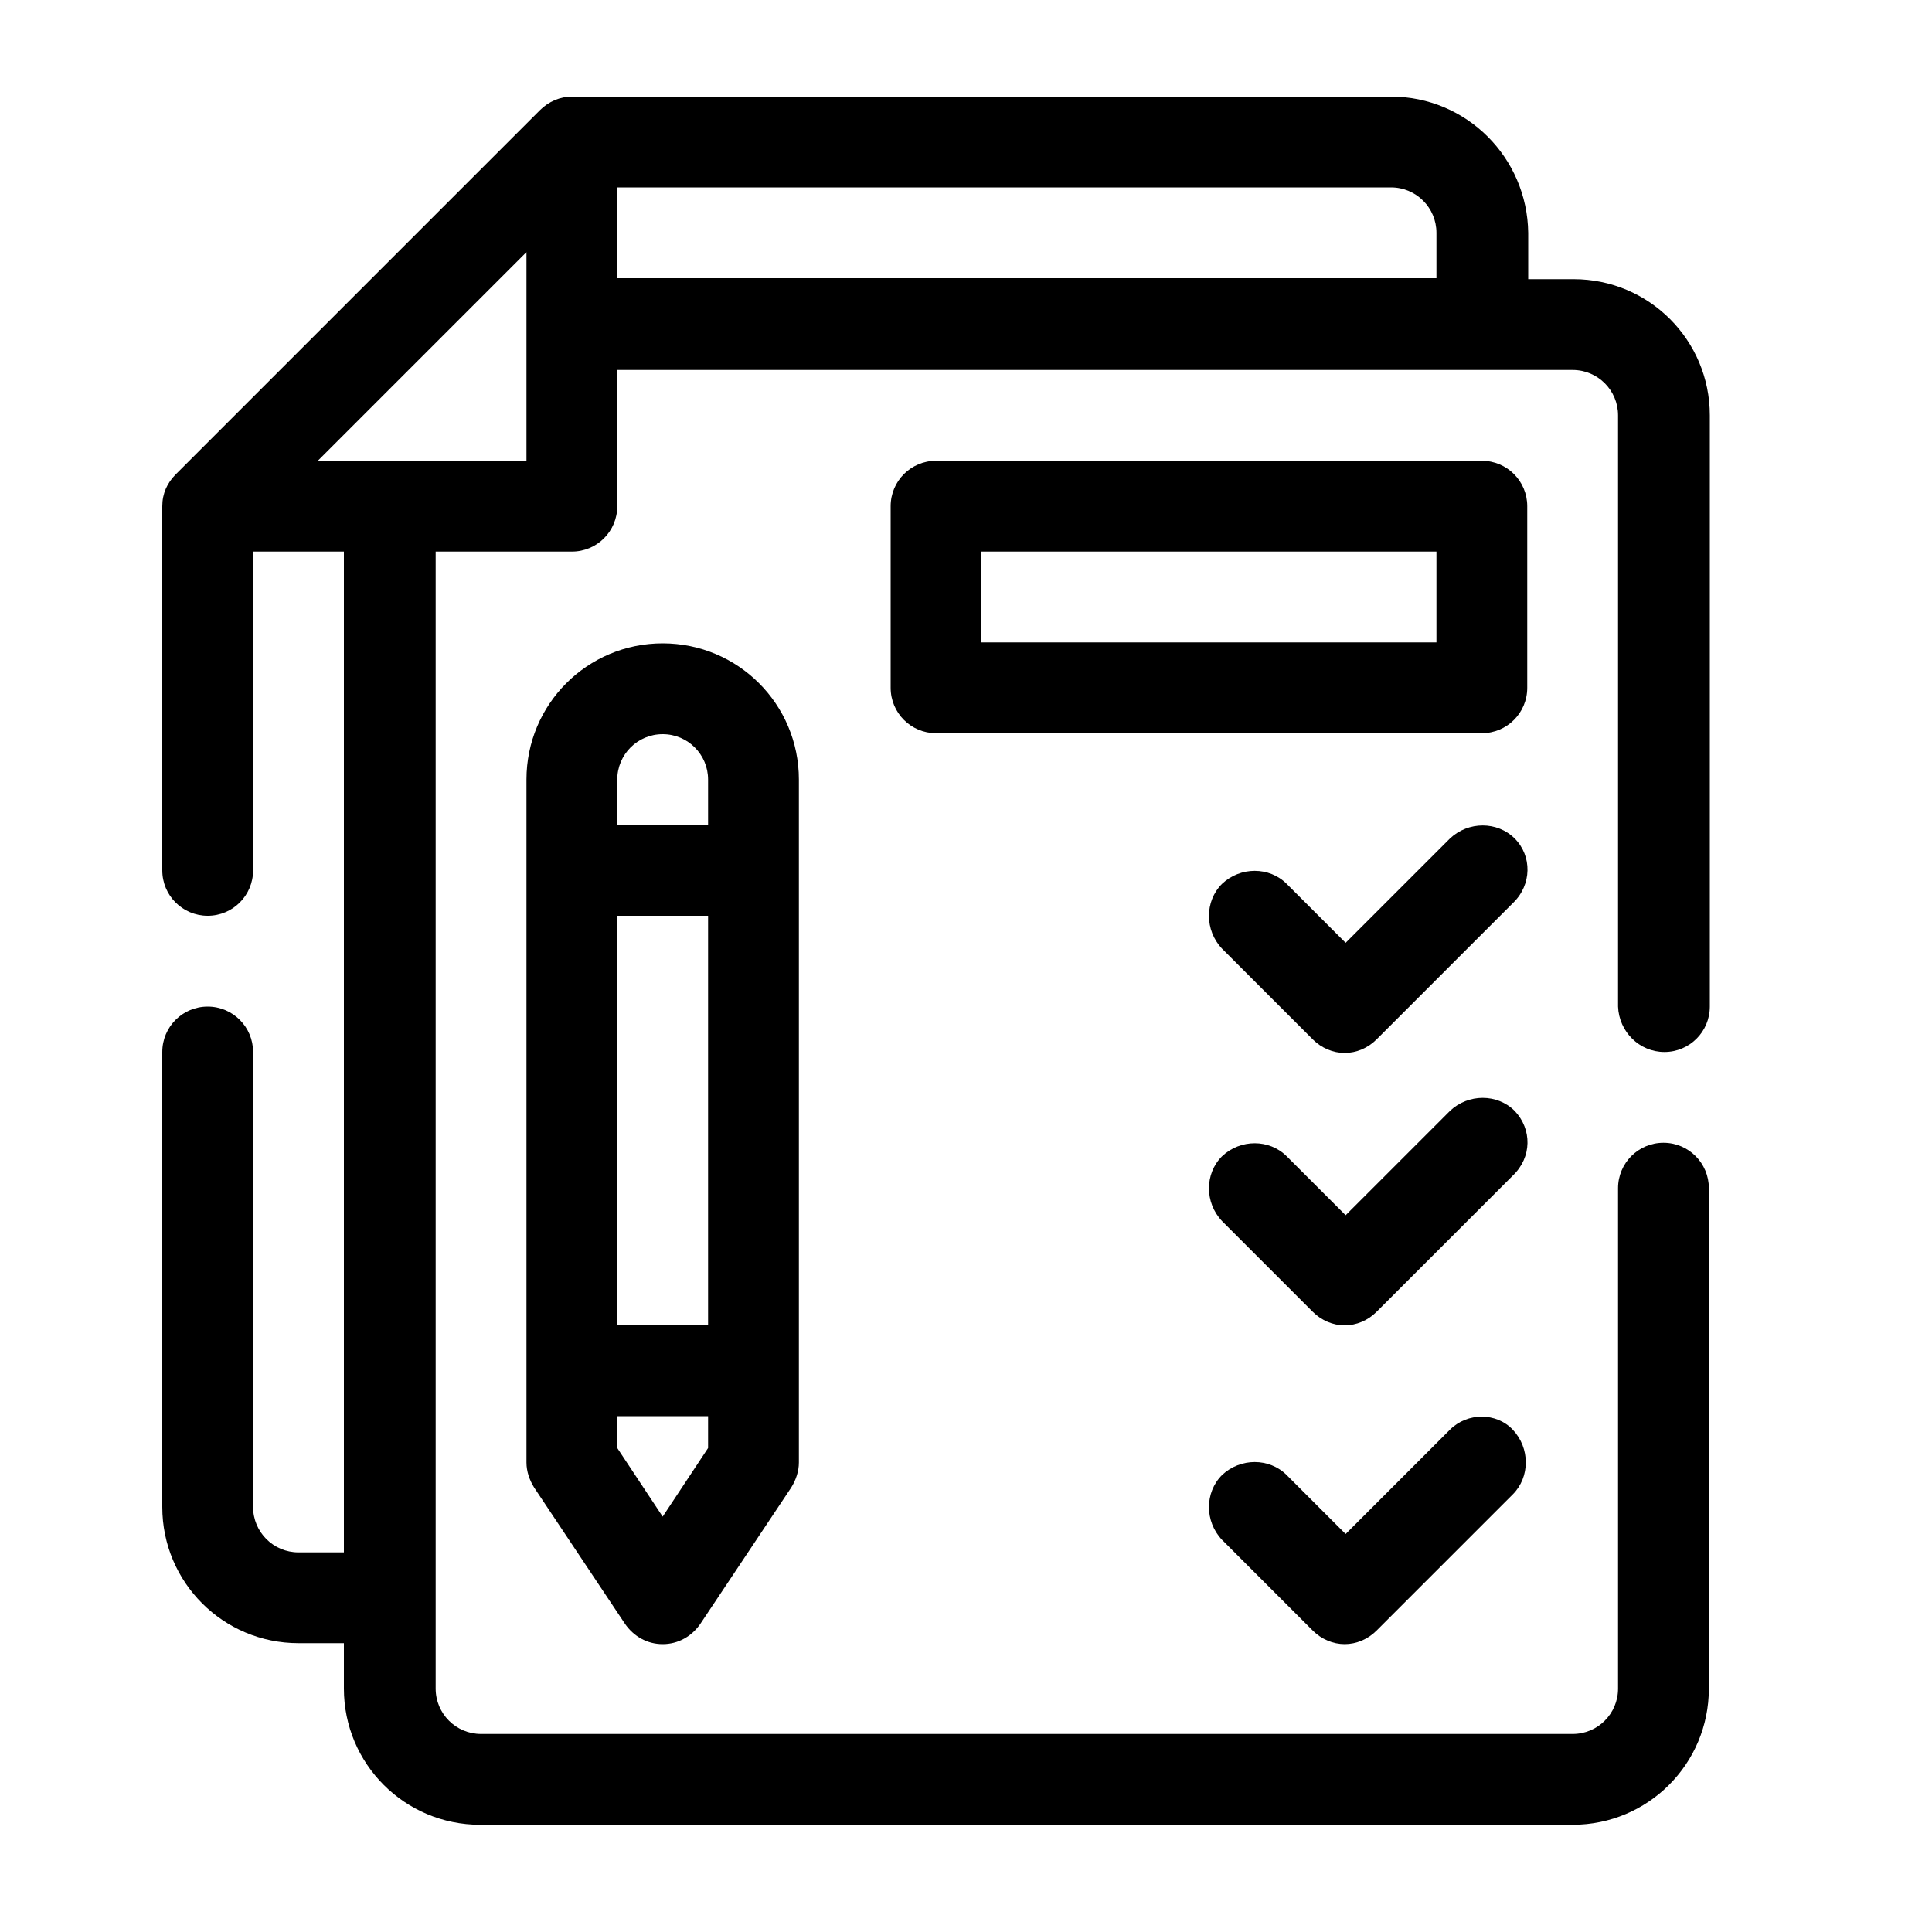 <?xml version="1.0" encoding="utf-8"?>
<!-- Generator: Adobe Illustrator 27.0.0, SVG Export Plug-In . SVG Version: 6.00 Build 0)  -->
<svg version="1.1" id="Capa_1" xmlns="http://www.w3.org/2000/svg" xmlns:xlink="http://www.w3.org/1999/xlink" x="0px" y="0px"
	 viewBox="0 0 20 20" style="enable-background:new 0 0 20 20;" xml:space="preserve">
<g>
	<path d="M17.23,10.89c0.26,0,0.47-0.21,0.47-0.47V4.3c0-0.78-0.63-1.41-1.41-1.41h-0.47V2.41C15.81,1.63,15.18,1,14.4,1H5.92
		C5.8,1,5.68,1.05,5.59,1.14L1.82,4.91C1.73,5,1.68,5.11,1.68,5.24v3.77c0,0.26,0.21,0.47,0.47,0.47s0.47-0.21,0.47-0.47v-3.3h0.94
		v10.36H3.09c-0.26,0-0.47-0.21-0.47-0.47v-4.71c0-0.26-0.21-0.47-0.47-0.47s-0.47,0.21-0.47,0.47v4.71c0,0.78,0.63,1.41,1.41,1.41
		h0.47v0.47c0,0.78,0.63,1.41,1.41,1.41h11.31c0.78,0,1.41-0.63,1.41-1.41v-5.18c0-0.26-0.21-0.47-0.47-0.47
		c-0.26,0-0.47,0.21-0.47,0.47v5.18c0,0.26-0.21,0.47-0.47,0.47H4.98c-0.26,0-0.47-0.21-0.47-0.47V5.71h1.41
		c0.26,0,0.47-0.21,0.47-0.47V3.83h9.89c0.26,0,0.47,0.21,0.47,0.47v6.12C16.76,10.68,16.97,10.89,17.23,10.89z M5.45,4.77H3.29
		l2.16-2.16V4.77z M6.39,1.94h8.01c0.26,0,0.47,0.21,0.47,0.47v0.47H6.39V1.94z"/>
	<path d="M5.45,8.07v7.07c0,0.09,0.03,0.18,0.08,0.26l0.94,1.41c0.09,0.13,0.23,0.21,0.39,0.21s0.3-0.08,0.39-0.21l0.94-1.41
		c0.05-0.08,0.08-0.17,0.08-0.26V8.07c0-0.78-0.63-1.41-1.41-1.41S5.45,7.29,5.45,8.07z M7.33,13.72H6.39V9.48h0.94V13.72z
		 M6.86,15.7l-0.47-0.71v-0.33h0.94v0.33L6.86,15.7z M7.33,8.07v0.47H6.39V8.07c0-0.26,0.21-0.47,0.47-0.47S7.33,7.81,7.33,8.07z"/>
	<path d="M15.81,5.24c0-0.26-0.21-0.47-0.47-0.47H9.69c-0.26,0-0.47,0.21-0.47,0.47v1.88c0,0.26,0.21,0.47,0.47,0.47h5.65
		c0.26,0,0.47-0.21,0.47-0.47V5.24z M14.87,6.65h-4.71V5.71h4.71V6.65z"/>
	<path d="M15.68,8.68c-0.18-0.18-0.48-0.18-0.67,0l-1.08,1.08l-0.61-0.61c-0.18-0.18-0.48-0.18-0.67,0c-0.18,0.18-0.18,0.48,0,0.67
		l0.94,0.94c0.09,0.09,0.21,0.14,0.33,0.14s0.24-0.05,0.33-0.14l1.41-1.41C15.86,9.16,15.86,8.86,15.68,8.68z"/>
	<path d="M15.68,11.5c-0.18-0.18-0.48-0.18-0.67,0l-1.08,1.08l-0.61-0.61c-0.18-0.18-0.48-0.18-0.67,0c-0.18,0.18-0.18,0.48,0,0.67
		l0.94,0.94c0.09,0.09,0.21,0.14,0.33,0.14s0.24-0.05,0.33-0.14l1.41-1.41C15.86,11.98,15.86,11.69,15.68,11.5z"/>
	<path d="M15.01,14.8l-1.08,1.08l-0.61-0.61c-0.18-0.18-0.48-0.18-0.67,0c-0.18,0.18-0.18,0.48,0,0.67l0.94,0.94
		c0.09,0.09,0.21,0.14,0.33,0.14s0.24-0.05,0.33-0.14l1.41-1.41c0.18-0.18,0.18-0.48,0-0.67C15.49,14.62,15.19,14.62,15.01,14.8z"/>
</g>
</svg>
